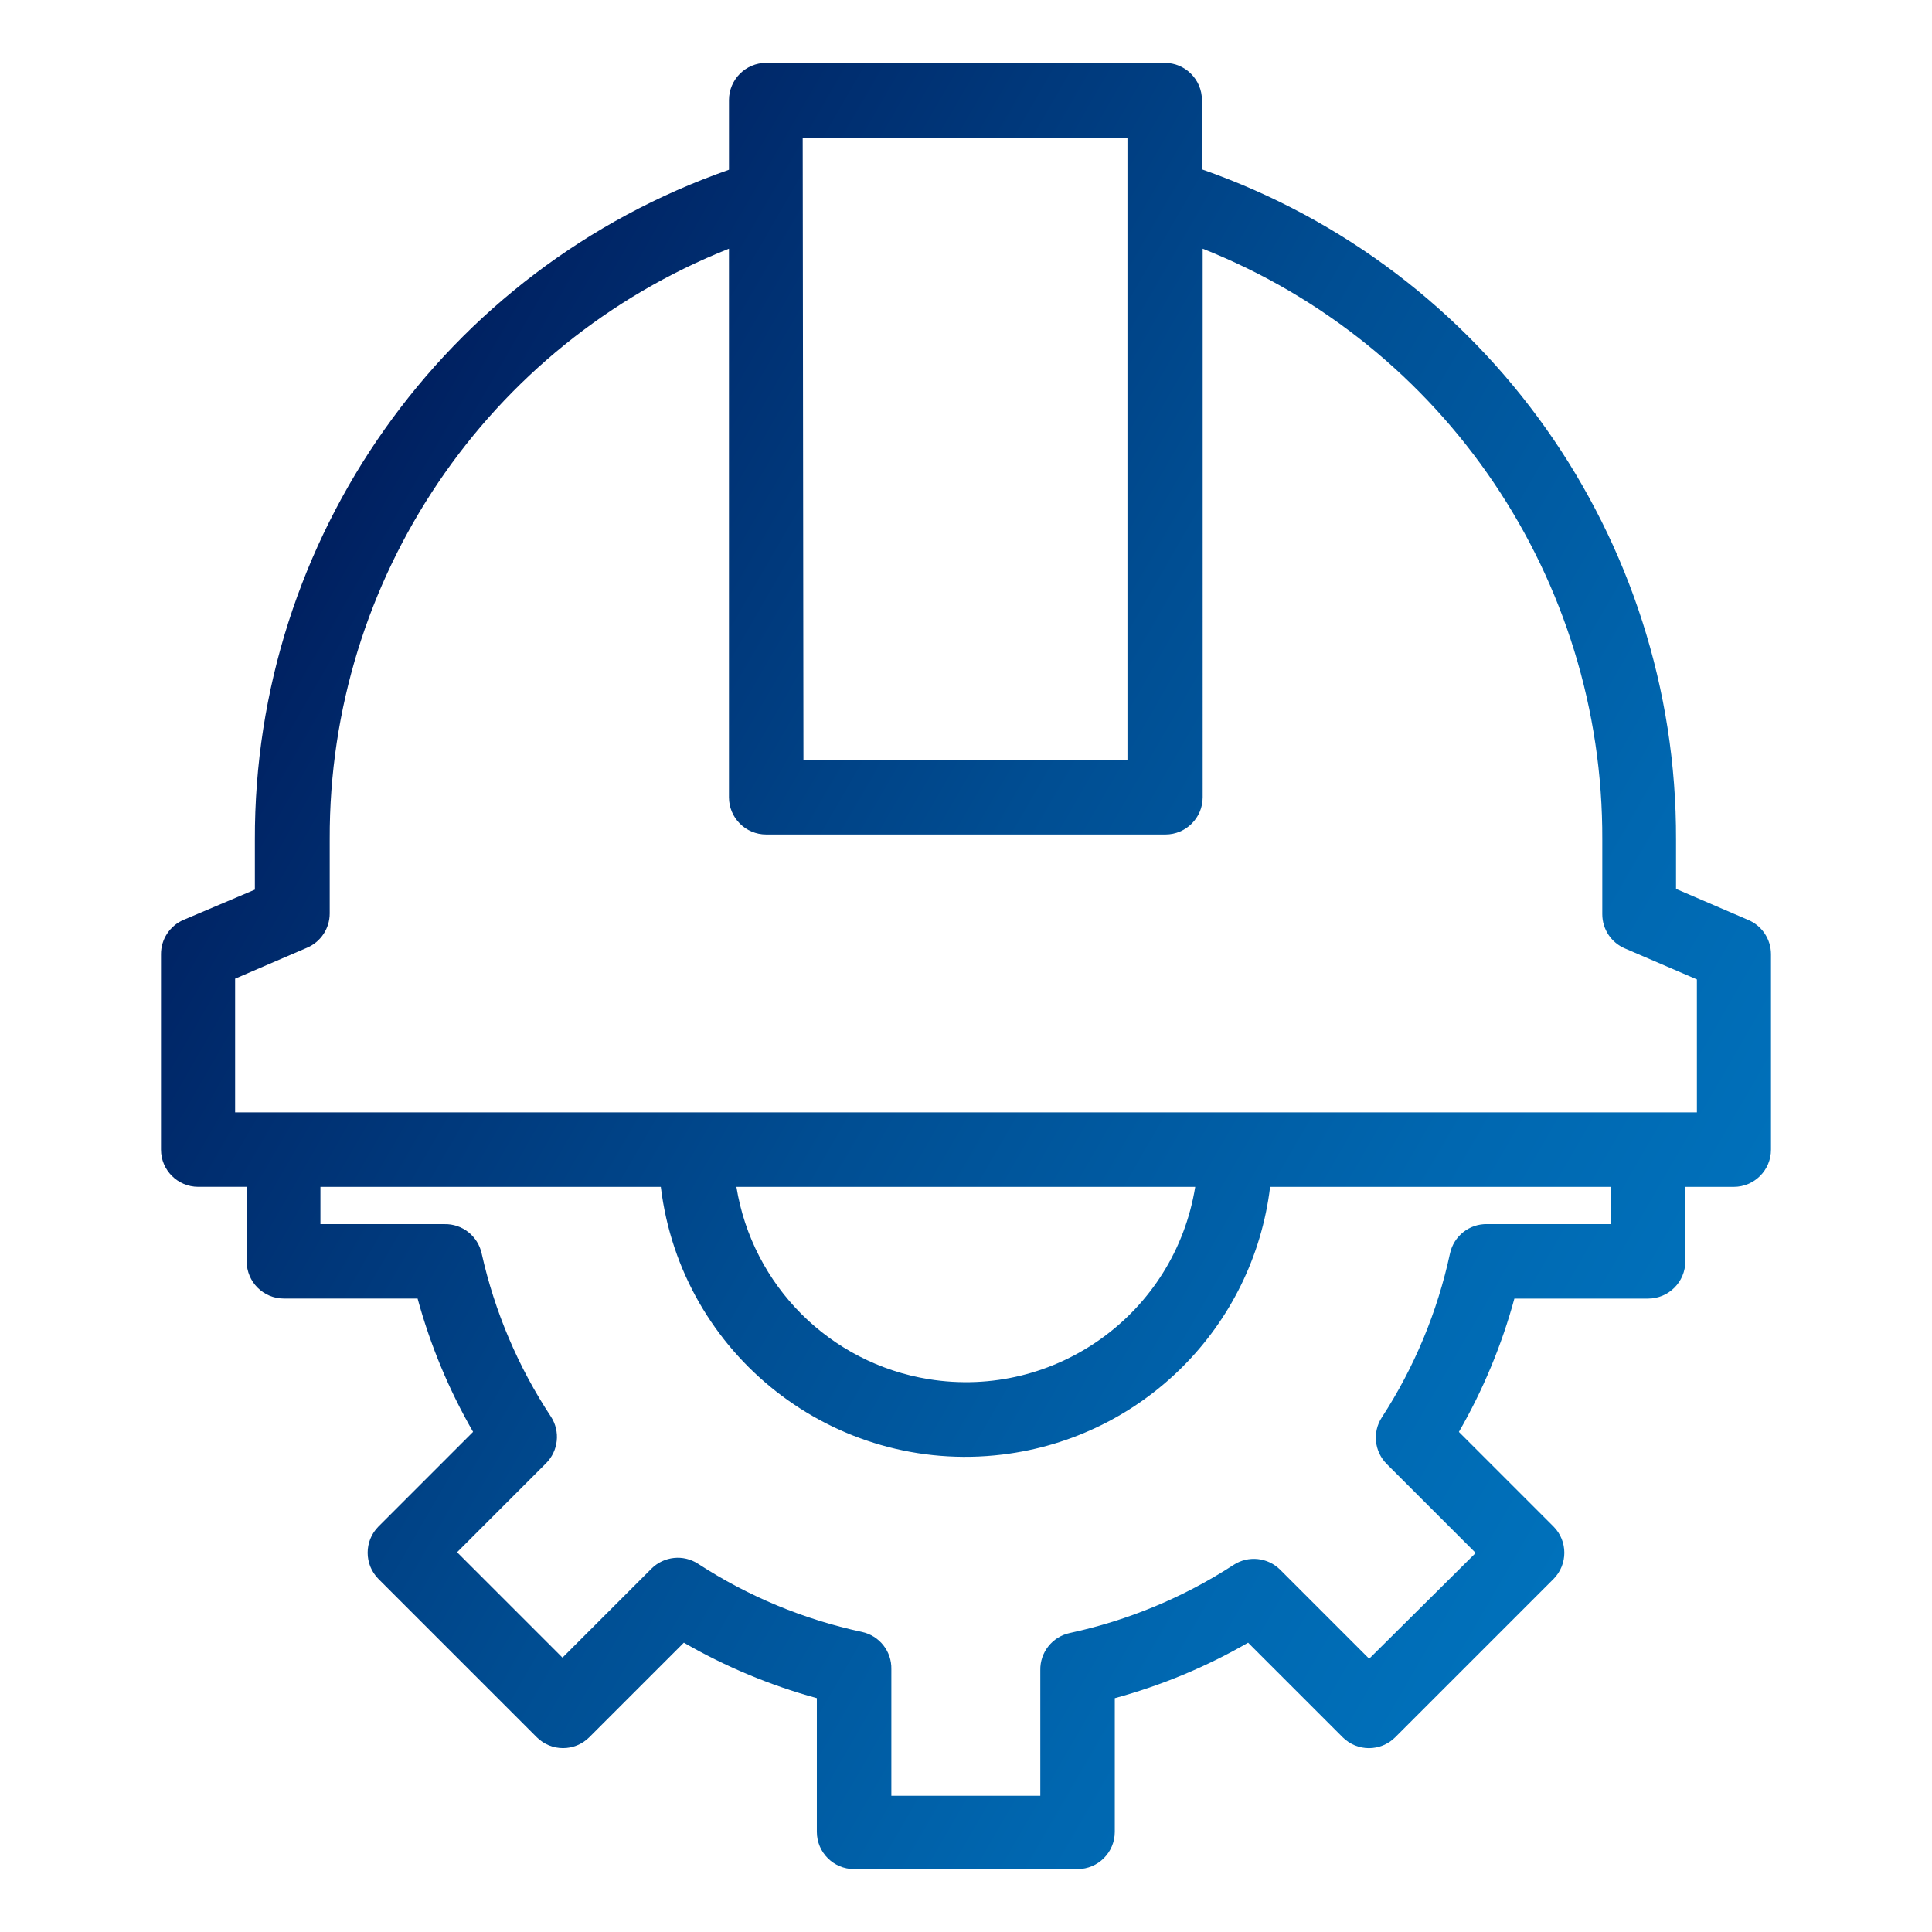 <?xml version="1.0" encoding="utf-8"?>
<!-- Generator: Adobe Illustrator 24.0.2, SVG Export Plug-In . SVG Version: 6.00 Build 0)  -->
<svg version="1.1" id="Capa_1" xmlns="http://www.w3.org/2000/svg" xmlns:xlink="http://www.w3.org/1999/xlink" x="0px" y="0px"
	 viewBox="0 0 1080 1080" style="enable-background:new 0 0 1080 1080;" xml:space="preserve">
<style type="text/css">
	.st0{fill:url(#SVGID_1_);}
</style>
<g id="surface1_1_">
	<linearGradient id="SVGID_1_" gradientUnits="userSpaceOnUse" x1="935.678" y1="767.59" x2="165.273" y2="322.797">
		<stop  offset="0" style="stop-color:#0071BB"/>
		<stop  offset="0.191" style="stop-color:#0067B0"/>
		<stop  offset="0.525" style="stop-color:#004E93"/>
		<stop  offset="0.96" style="stop-color:#002465"/>
		<stop  offset="1" style="stop-color:#002060"/>
	</linearGradient>
	<path class="st0" d="M977.09,514.18l-40.18-17.28v-27.48c0.56-168.63-105.84-319.09-265.02-374.74V55.96
		c0-11.49-9.33-20.82-20.81-20.82H428.31c-11.49,0-20.81,9.33-20.81,20.82v38.93C248.3,150.54,141.9,301,142.47,469.63v27.69
		l-39.77,16.86C95,517.44,90,524.99,90,533.34v109.3c0,11.49,9.33,20.81,20.82,20.81h27.07v41.64c0,11.49,9.32,20.81,20.81,20.81
		h74.74c7.1,26.06,17.53,51.13,31.02,74.53l-52.88,52.88c-8.08,8.11-8.08,21.23,0,29.35l88.48,88.48c8.11,8.08,21.23,8.08,29.35,0
		l52.88-52.88c23.34,13.49,48.33,23.9,74.33,31.02v74.74c0,11.49,9.33,20.81,20.82,20.81h124.91c11.49,0,20.82-9.33,20.82-20.81
		V949.3c26.06-7.1,51.13-17.51,74.53-31.02l52.88,52.88c8.11,8.08,21.23,8.08,29.35,0l88.48-88.48c8.08-8.12,8.08-21.24,0-29.35
		l-52.88-52.88c13.49-23.4,23.93-48.47,31.02-74.53h74.74c11.49,0,20.82-9.33,20.82-20.81v-41.64h27.07
		c11.49,0,20.81-9.33,20.81-20.81v-109.3C989.96,524.93,984.86,517.37,977.09,514.18z M448.71,76.99h181.54v347.88H449.13
		L448.71,76.99z M900.69,684.28h-69.32c-9.99-0.23-18.72,6.68-20.82,16.44c-7.01,32.6-19.92,63.64-38.09,91.61
		c-5.36,8.23-4.21,19.07,2.7,26.02l49.76,49.76l-59.54,59.13l-49.76-49.76c-6.95-6.91-17.79-8.06-26.02-2.7
		c-27.96,18.17-59,31.08-91.61,38.09c-9.77,2.1-16.67,10.83-16.45,20.82v70.16h-83.27v-70.78c0.23-9.99-6.68-18.71-16.45-20.81
		c-32.6-7-63.64-19.9-91.6-38.1c-8.23-5.35-19.07-4.21-26.03,2.71l-49.76,49.76l-58.92-58.92l49.76-49.76
		c6.91-6.95,8.06-17.79,2.71-26.02c-18.35-27.79-31.46-58.69-38.72-91.19c-2.11-9.76-10.83-16.67-20.82-16.44h-69.32v-20.82h190.28
		c11.41,94.06,96.91,161.06,190.97,149.63c78.36-9.51,140.13-71.26,149.63-149.63h190.49L900.69,684.28z M411.86,663.46h256.28
		c-11.45,70.83-78.16,118.96-148.98,107.51c-55.25-8.93-98.58-52.26-107.51-107.51H411.86z M948.58,621.82H131.43v-74.74
		l40.18-17.28c7.7-3.25,12.7-10.8,12.7-19.16V469c-0.46-145.4,88.06-276.26,223.18-329.98v306.67c0,11.49,9.32,20.81,20.81,20.81
		h223.18c11.49,0,20.82-9.33,20.82-20.81V139.02c135.35,53.69,223.97,184.81,223.39,330.4v41.64c0,8.35,5,15.9,12.7,19.15
		l40.18,17.28L948.58,621.82L948.58,621.82z"/>
</g>
</svg>
